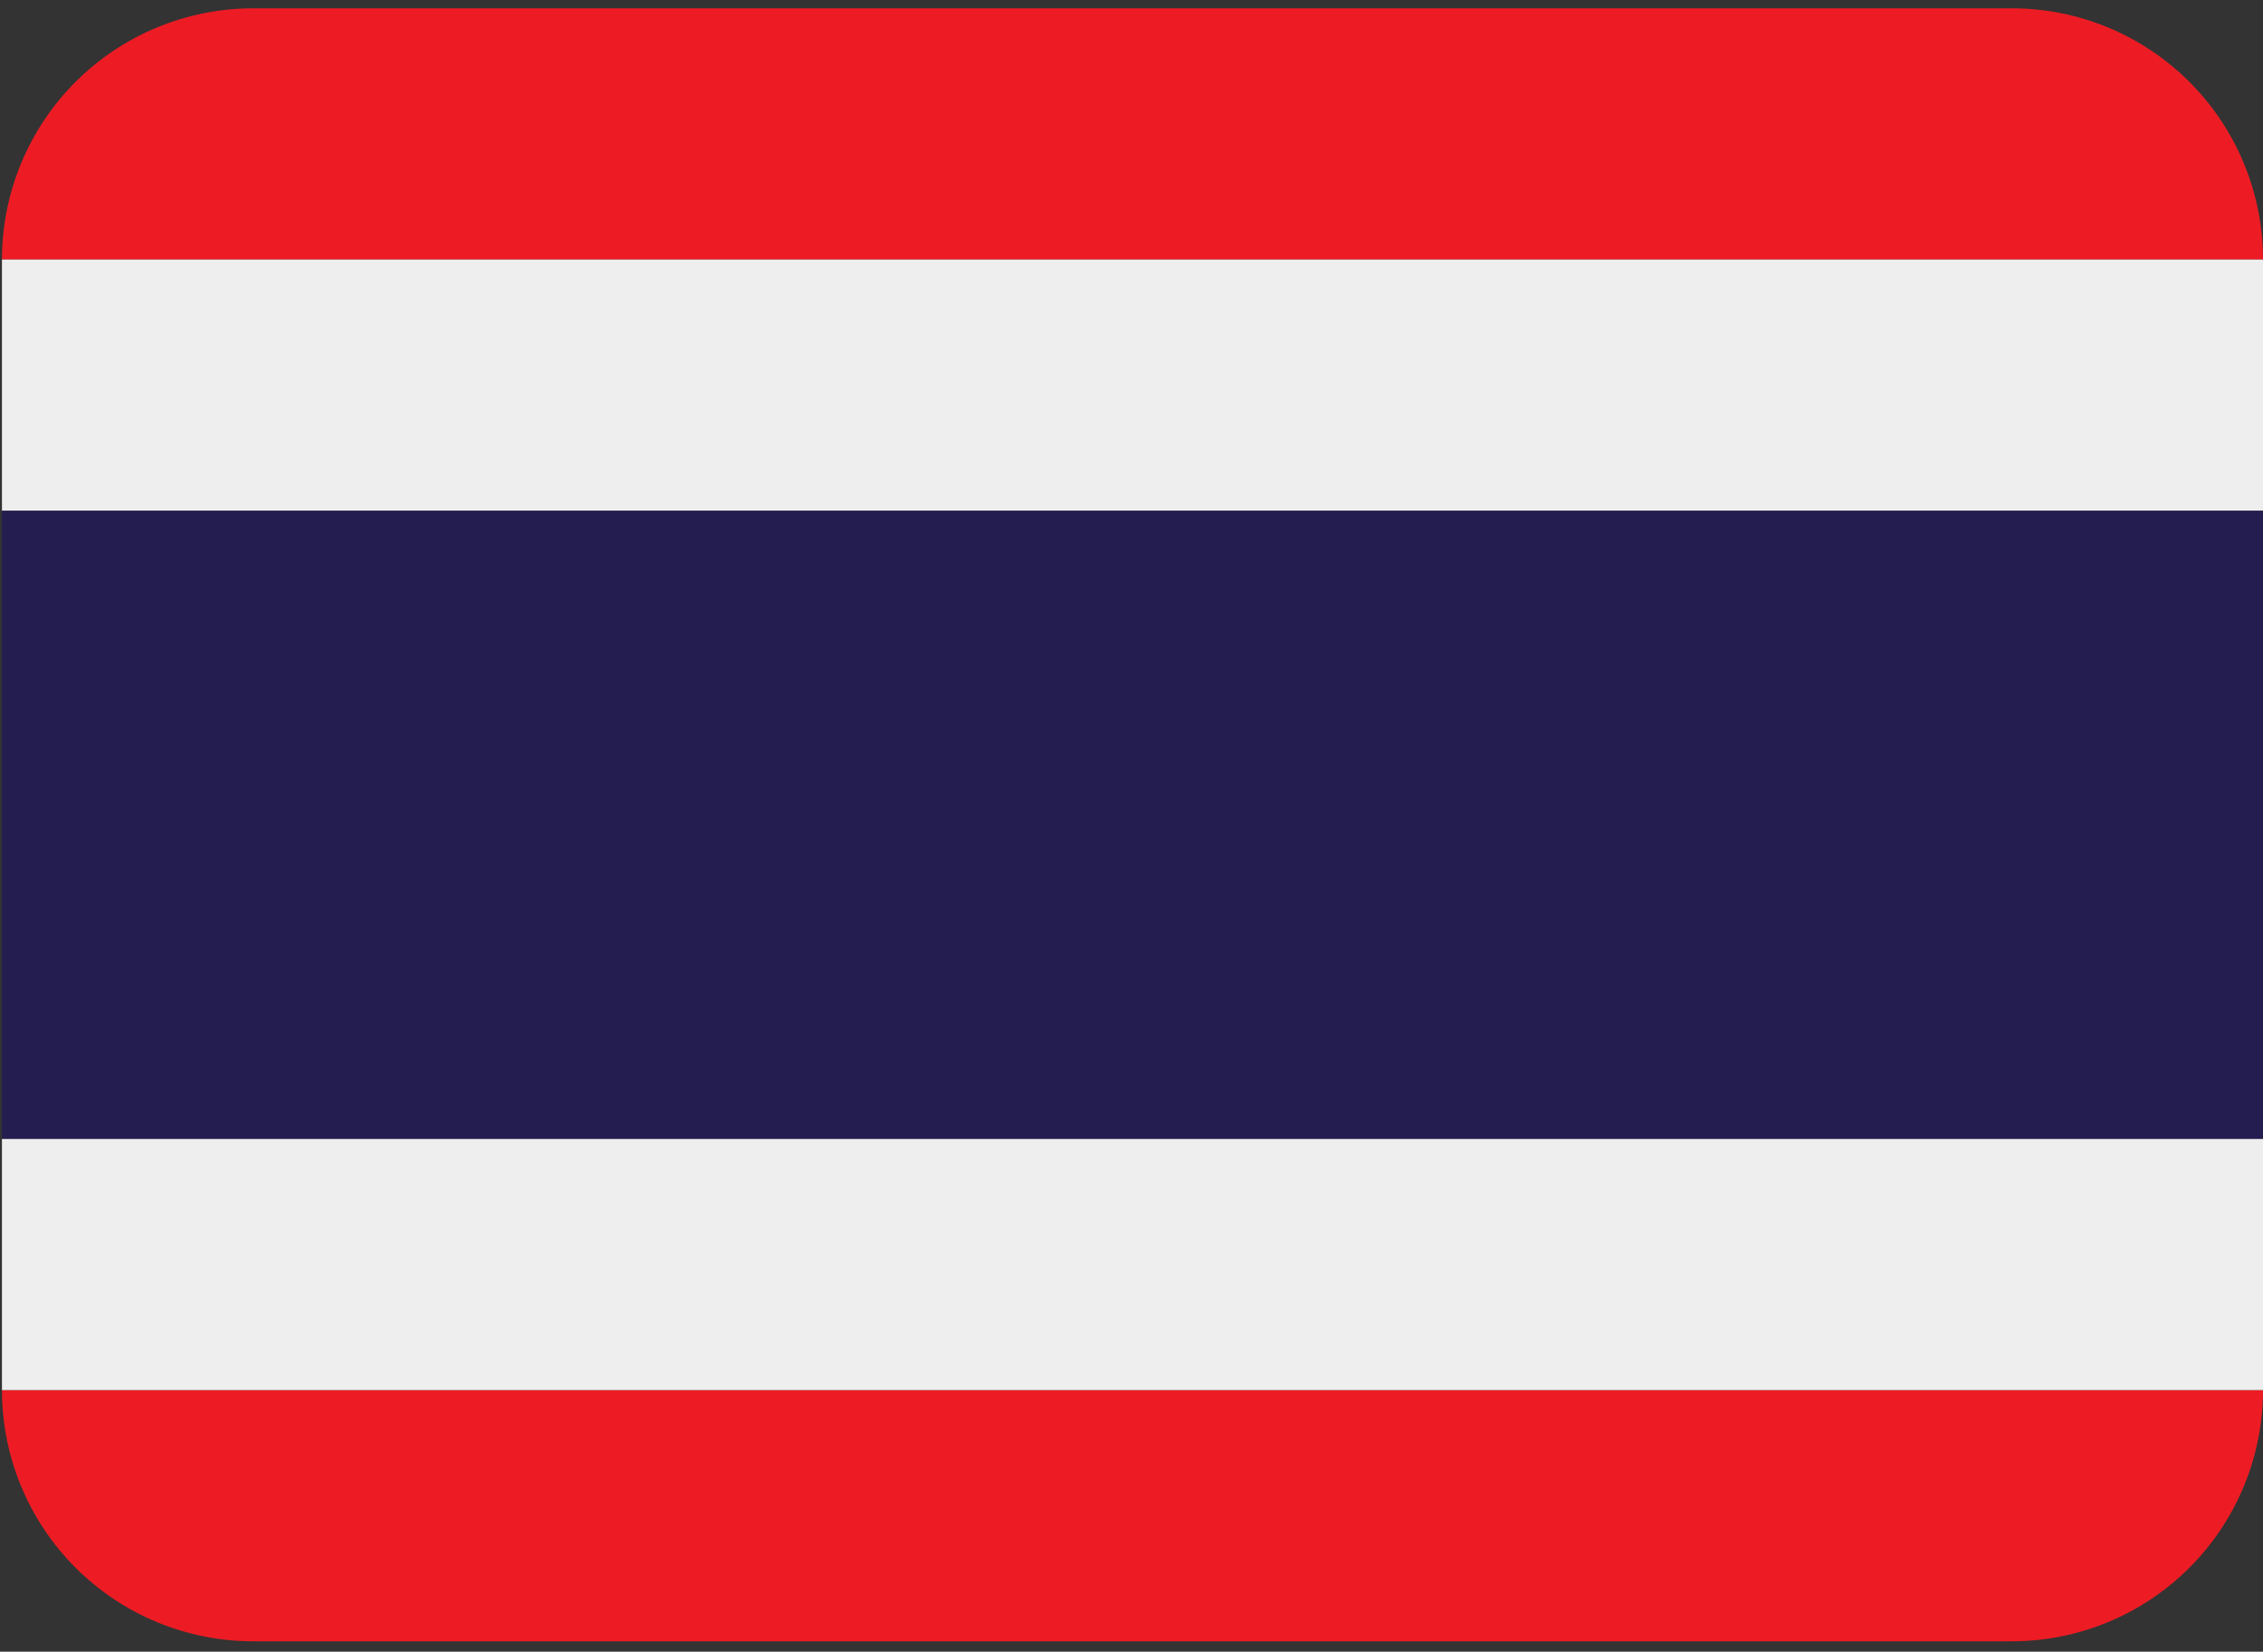 <svg width="211" height="154" viewBox="0 0 211 154" fill="none" xmlns="http://www.w3.org/2000/svg">
<rect x="0" y="0" width="211" height="154" fill="#333333" stroke="none"/>
<g clip-path="url(#clip0)">
<path d="M187.575 0.775H23.607C17.395 0.775 11.437 3.243 7.044 7.635C2.651 12.028 0.183 17.986 0.183 24.199H211C211 17.986 208.532 12.028 204.139 7.635C199.746 3.243 193.788 0.775 187.575 0.775Z" fill="#ED1C24"/>
<path d="M0.183 24.2H211V47.623H0.183V24.2Z" fill="#EEEEEE"/>
<path d="M187.575 153.032H23.607C17.395 153.032 11.437 150.564 7.044 146.171C2.651 141.778 0.183 135.82 0.183 129.608H211C211 135.82 208.532 141.778 204.139 146.171C199.746 150.564 193.788 153.032 187.575 153.032Z" fill="#ED1C24"/>
<path d="M0.183 106.184H211V129.608H0.183V106.184Z" fill="#EEEEEE"/>
<path d="M0.183 47.624H211V106.184H0.183V47.624Z" fill="#241D4F"/>
</g>
<defs>
<clipPath id="clip0">
<rect width="210.817" height="153.083" fill="white" transform="translate(0.183 0.362)"/>
</clipPath>
</defs>
</svg>
